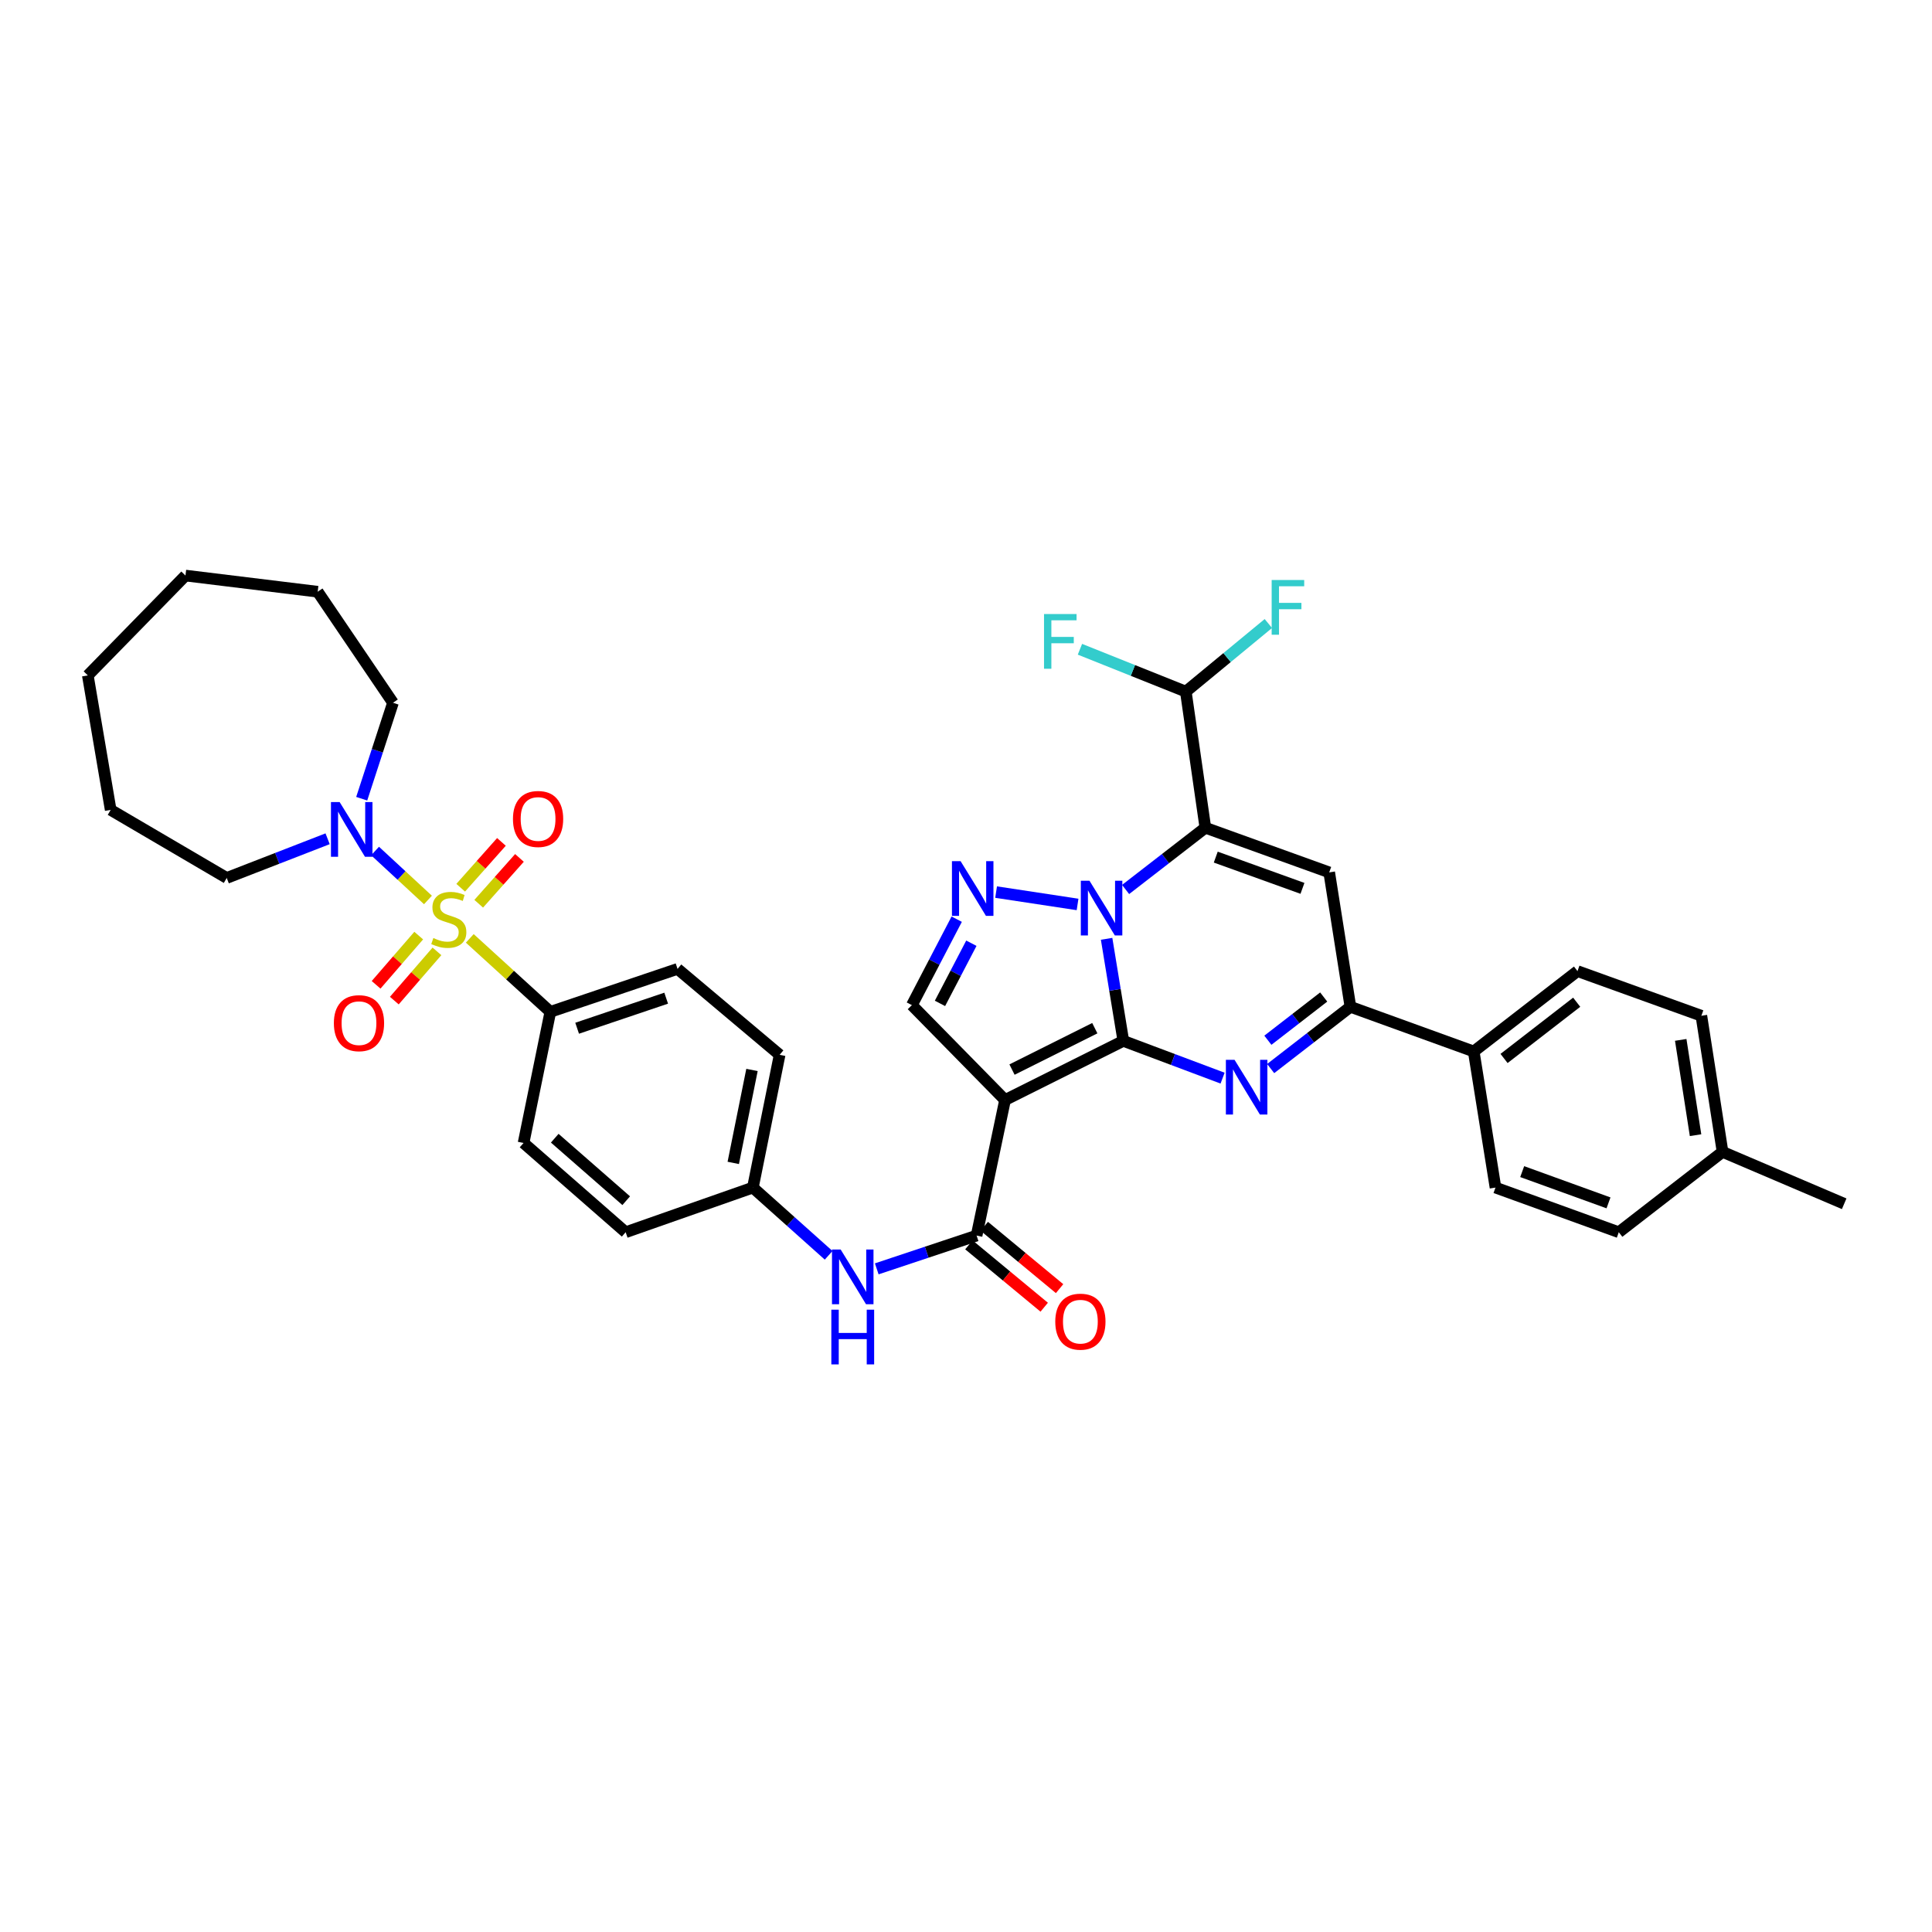 <?xml version='1.0' encoding='iso-8859-1'?>
<svg version='1.1' baseProfile='full'
              xmlns='http://www.w3.org/2000/svg'
                      xmlns:rdkit='http://www.rdkit.org/xml'
                      xmlns:xlink='http://www.w3.org/1999/xlink'
                  xml:space='preserve'
width='1000px' height='1000px' viewBox='0 0 1000 1000'>
<!-- END OF HEADER -->
<rect style='opacity:1.0;fill:#FFFFFF;stroke:none' width='1000' height='1000' x='0' y='0'> </rect>
<path class='bond-0' d='M 581.435,538.754 L 577.106,512.34' style='fill:none;fill-rule:evenodd;stroke:#000000;stroke-width:6px;stroke-linecap:butt;stroke-linejoin:miter;stroke-opacity:1' />
<path class='bond-0' d='M 577.106,512.34 L 572.777,485.926' style='fill:none;fill-rule:evenodd;stroke:#0000FF;stroke-width:6px;stroke-linecap:butt;stroke-linejoin:miter;stroke-opacity:1' />
<path class='bond-2' d='M 581.435,538.754 L 520.213,569.364' style='fill:none;fill-rule:evenodd;stroke:#000000;stroke-width:6px;stroke-linecap:butt;stroke-linejoin:miter;stroke-opacity:1' />
<path class='bond-2' d='M 566.671,532.185 L 523.816,553.613' style='fill:none;fill-rule:evenodd;stroke:#000000;stroke-width:6px;stroke-linecap:butt;stroke-linejoin:miter;stroke-opacity:1' />
<path class='bond-4' d='M 581.435,538.754 L 607.123,548.399' style='fill:none;fill-rule:evenodd;stroke:#000000;stroke-width:6px;stroke-linecap:butt;stroke-linejoin:miter;stroke-opacity:1' />
<path class='bond-4' d='M 607.123,548.399 L 632.811,558.044' style='fill:none;fill-rule:evenodd;stroke:#0000FF;stroke-width:6px;stroke-linecap:butt;stroke-linejoin:miter;stroke-opacity:1' />
<path class='bond-1' d='M 582.609,460.395 L 603.25,444.415' style='fill:none;fill-rule:evenodd;stroke:#0000FF;stroke-width:6px;stroke-linecap:butt;stroke-linejoin:miter;stroke-opacity:1' />
<path class='bond-1' d='M 603.25,444.415 L 623.892,428.434' style='fill:none;fill-rule:evenodd;stroke:#000000;stroke-width:6px;stroke-linecap:butt;stroke-linejoin:miter;stroke-opacity:1' />
<path class='bond-5' d='M 557.744,468.14 L 515.578,461.742' style='fill:none;fill-rule:evenodd;stroke:#0000FF;stroke-width:6px;stroke-linecap:butt;stroke-linejoin:miter;stroke-opacity:1' />
<path class='bond-11' d='M 623.892,428.434 L 613.778,357.979' style='fill:none;fill-rule:evenodd;stroke:#000000;stroke-width:6px;stroke-linecap:butt;stroke-linejoin:miter;stroke-opacity:1' />
<path class='bond-38' d='M 623.892,428.434 L 687.997,451.545' style='fill:none;fill-rule:evenodd;stroke:#000000;stroke-width:6px;stroke-linecap:butt;stroke-linejoin:miter;stroke-opacity:1' />
<path class='bond-38' d='M 629.276,443.639 L 674.15,459.816' style='fill:none;fill-rule:evenodd;stroke:#000000;stroke-width:6px;stroke-linecap:butt;stroke-linejoin:miter;stroke-opacity:1' />
<path class='bond-8' d='M 520.213,569.364 L 505.483,639.535' style='fill:none;fill-rule:evenodd;stroke:#000000;stroke-width:6px;stroke-linecap:butt;stroke-linejoin:miter;stroke-opacity:1' />
<path class='bond-9' d='M 520.213,569.364 L 471.989,520.26' style='fill:none;fill-rule:evenodd;stroke:#000000;stroke-width:6px;stroke-linecap:butt;stroke-linejoin:miter;stroke-opacity:1' />
<path class='bond-3' d='M 243.159,485.706 L 264.009,504.716' style='fill:none;fill-rule:evenodd;stroke:#CCCC00;stroke-width:6px;stroke-linecap:butt;stroke-linejoin:miter;stroke-opacity:1' />
<path class='bond-3' d='M 264.009,504.716 L 284.858,523.726' style='fill:none;fill-rule:evenodd;stroke:#000000;stroke-width:6px;stroke-linecap:butt;stroke-linejoin:miter;stroke-opacity:1' />
<path class='bond-10' d='M 221.509,465.82 L 207.82,453.151' style='fill:none;fill-rule:evenodd;stroke:#CCCC00;stroke-width:6px;stroke-linecap:butt;stroke-linejoin:miter;stroke-opacity:1' />
<path class='bond-10' d='M 207.82,453.151 L 194.13,440.483' style='fill:none;fill-rule:evenodd;stroke:#0000FF;stroke-width:6px;stroke-linecap:butt;stroke-linejoin:miter;stroke-opacity:1' />
<path class='bond-14' d='M 247.783,467.778 L 258.326,455.916' style='fill:none;fill-rule:evenodd;stroke:#CCCC00;stroke-width:6px;stroke-linecap:butt;stroke-linejoin:miter;stroke-opacity:1' />
<path class='bond-14' d='M 258.326,455.916 L 268.869,444.054' style='fill:none;fill-rule:evenodd;stroke:#FF0000;stroke-width:6px;stroke-linecap:butt;stroke-linejoin:miter;stroke-opacity:1' />
<path class='bond-14' d='M 238.457,459.489 L 249,447.627' style='fill:none;fill-rule:evenodd;stroke:#CCCC00;stroke-width:6px;stroke-linecap:butt;stroke-linejoin:miter;stroke-opacity:1' />
<path class='bond-14' d='M 249,447.627 L 259.543,435.765' style='fill:none;fill-rule:evenodd;stroke:#FF0000;stroke-width:6px;stroke-linecap:butt;stroke-linejoin:miter;stroke-opacity:1' />
<path class='bond-15' d='M 216.729,484.262 L 205.699,497.002' style='fill:none;fill-rule:evenodd;stroke:#CCCC00;stroke-width:6px;stroke-linecap:butt;stroke-linejoin:miter;stroke-opacity:1' />
<path class='bond-15' d='M 205.699,497.002 L 194.669,509.742' style='fill:none;fill-rule:evenodd;stroke:#FF0000;stroke-width:6px;stroke-linecap:butt;stroke-linejoin:miter;stroke-opacity:1' />
<path class='bond-15' d='M 226.162,492.428 L 215.132,505.169' style='fill:none;fill-rule:evenodd;stroke:#CCCC00;stroke-width:6px;stroke-linecap:butt;stroke-linejoin:miter;stroke-opacity:1' />
<path class='bond-15' d='M 215.132,505.169 L 204.102,517.909' style='fill:none;fill-rule:evenodd;stroke:#FF0000;stroke-width:6px;stroke-linecap:butt;stroke-linejoin:miter;stroke-opacity:1' />
<path class='bond-7' d='M 657.694,553.087 L 678.336,537.107' style='fill:none;fill-rule:evenodd;stroke:#0000FF;stroke-width:6px;stroke-linecap:butt;stroke-linejoin:miter;stroke-opacity:1' />
<path class='bond-7' d='M 678.336,537.107 L 698.977,521.126' style='fill:none;fill-rule:evenodd;stroke:#000000;stroke-width:6px;stroke-linecap:butt;stroke-linejoin:miter;stroke-opacity:1' />
<path class='bond-7' d='M 656.248,538.427 L 670.697,527.241' style='fill:none;fill-rule:evenodd;stroke:#0000FF;stroke-width:6px;stroke-linecap:butt;stroke-linejoin:miter;stroke-opacity:1' />
<path class='bond-7' d='M 670.697,527.241 L 685.146,516.054' style='fill:none;fill-rule:evenodd;stroke:#000000;stroke-width:6px;stroke-linecap:butt;stroke-linejoin:miter;stroke-opacity:1' />
<path class='bond-37' d='M 495.193,475.766 L 483.591,498.013' style='fill:none;fill-rule:evenodd;stroke:#0000FF;stroke-width:6px;stroke-linecap:butt;stroke-linejoin:miter;stroke-opacity:1' />
<path class='bond-37' d='M 483.591,498.013 L 471.989,520.26' style='fill:none;fill-rule:evenodd;stroke:#000000;stroke-width:6px;stroke-linecap:butt;stroke-linejoin:miter;stroke-opacity:1' />
<path class='bond-37' d='M 502.776,488.21 L 494.654,503.783' style='fill:none;fill-rule:evenodd;stroke:#0000FF;stroke-width:6px;stroke-linecap:butt;stroke-linejoin:miter;stroke-opacity:1' />
<path class='bond-37' d='M 494.654,503.783 L 486.532,519.355' style='fill:none;fill-rule:evenodd;stroke:#000000;stroke-width:6px;stroke-linecap:butt;stroke-linejoin:miter;stroke-opacity:1' />
<path class='bond-6' d='M 687.997,451.545 L 698.977,521.126' style='fill:none;fill-rule:evenodd;stroke:#000000;stroke-width:6px;stroke-linecap:butt;stroke-linejoin:miter;stroke-opacity:1' />
<path class='bond-16' d='M 698.977,521.126 L 762.798,544.237' style='fill:none;fill-rule:evenodd;stroke:#000000;stroke-width:6px;stroke-linecap:butt;stroke-linejoin:miter;stroke-opacity:1' />
<path class='bond-13' d='M 505.483,639.535 L 479.645,648.146' style='fill:none;fill-rule:evenodd;stroke:#000000;stroke-width:6px;stroke-linecap:butt;stroke-linejoin:miter;stroke-opacity:1' />
<path class='bond-13' d='M 479.645,648.146 L 453.807,656.757' style='fill:none;fill-rule:evenodd;stroke:#0000FF;stroke-width:6px;stroke-linecap:butt;stroke-linejoin:miter;stroke-opacity:1' />
<path class='bond-17' d='M 501.505,644.341 L 520.994,660.475' style='fill:none;fill-rule:evenodd;stroke:#000000;stroke-width:6px;stroke-linecap:butt;stroke-linejoin:miter;stroke-opacity:1' />
<path class='bond-17' d='M 520.994,660.475 L 540.483,676.609' style='fill:none;fill-rule:evenodd;stroke:#FF0000;stroke-width:6px;stroke-linecap:butt;stroke-linejoin:miter;stroke-opacity:1' />
<path class='bond-17' d='M 509.461,634.729 L 528.95,650.864' style='fill:none;fill-rule:evenodd;stroke:#000000;stroke-width:6px;stroke-linecap:butt;stroke-linejoin:miter;stroke-opacity:1' />
<path class='bond-17' d='M 528.95,650.864 L 548.439,666.998' style='fill:none;fill-rule:evenodd;stroke:#FF0000;stroke-width:6px;stroke-linecap:butt;stroke-linejoin:miter;stroke-opacity:1' />
<path class='bond-30' d='M 187.222,413.417 L 195.316,388.582' style='fill:none;fill-rule:evenodd;stroke:#0000FF;stroke-width:6px;stroke-linecap:butt;stroke-linejoin:miter;stroke-opacity:1' />
<path class='bond-30' d='M 195.316,388.582 L 203.409,363.747' style='fill:none;fill-rule:evenodd;stroke:#000000;stroke-width:6px;stroke-linecap:butt;stroke-linejoin:miter;stroke-opacity:1' />
<path class='bond-31' d='M 169.571,434.146 L 143.464,444.287' style='fill:none;fill-rule:evenodd;stroke:#0000FF;stroke-width:6px;stroke-linecap:butt;stroke-linejoin:miter;stroke-opacity:1' />
<path class='bond-31' d='M 143.464,444.287 L 117.358,454.428' style='fill:none;fill-rule:evenodd;stroke:#000000;stroke-width:6px;stroke-linecap:butt;stroke-linejoin:miter;stroke-opacity:1' />
<path class='bond-23' d='M 613.778,357.979 L 635.139,340.356' style='fill:none;fill-rule:evenodd;stroke:#000000;stroke-width:6px;stroke-linecap:butt;stroke-linejoin:miter;stroke-opacity:1' />
<path class='bond-23' d='M 635.139,340.356 L 656.5,322.732' style='fill:none;fill-rule:evenodd;stroke:#33CCCC;stroke-width:6px;stroke-linecap:butt;stroke-linejoin:miter;stroke-opacity:1' />
<path class='bond-24' d='M 613.778,357.979 L 586.377,347.017' style='fill:none;fill-rule:evenodd;stroke:#000000;stroke-width:6px;stroke-linecap:butt;stroke-linejoin:miter;stroke-opacity:1' />
<path class='bond-24' d='M 586.377,347.017 L 558.976,336.054' style='fill:none;fill-rule:evenodd;stroke:#33CCCC;stroke-width:6px;stroke-linecap:butt;stroke-linejoin:miter;stroke-opacity:1' />
<path class='bond-12' d='M 284.858,523.726 L 350.696,501.495' style='fill:none;fill-rule:evenodd;stroke:#000000;stroke-width:6px;stroke-linecap:butt;stroke-linejoin:miter;stroke-opacity:1' />
<path class='bond-12' d='M 298.725,532.213 L 344.812,516.651' style='fill:none;fill-rule:evenodd;stroke:#000000;stroke-width:6px;stroke-linecap:butt;stroke-linejoin:miter;stroke-opacity:1' />
<path class='bond-40' d='M 284.858,523.726 L 270.994,591.595' style='fill:none;fill-rule:evenodd;stroke:#000000;stroke-width:6px;stroke-linecap:butt;stroke-linejoin:miter;stroke-opacity:1' />
<path class='bond-20' d='M 428.905,649.749 L 409.296,632.22' style='fill:none;fill-rule:evenodd;stroke:#0000FF;stroke-width:6px;stroke-linecap:butt;stroke-linejoin:miter;stroke-opacity:1' />
<path class='bond-20' d='M 409.296,632.22 L 389.687,614.691' style='fill:none;fill-rule:evenodd;stroke:#000000;stroke-width:6px;stroke-linecap:butt;stroke-linejoin:miter;stroke-opacity:1' />
<path class='bond-21' d='M 762.798,544.237 L 816.506,502.646' style='fill:none;fill-rule:evenodd;stroke:#000000;stroke-width:6px;stroke-linecap:butt;stroke-linejoin:miter;stroke-opacity:1' />
<path class='bond-21' d='M 778.494,547.863 L 816.089,518.75' style='fill:none;fill-rule:evenodd;stroke:#000000;stroke-width:6px;stroke-linecap:butt;stroke-linejoin:miter;stroke-opacity:1' />
<path class='bond-22' d='M 762.798,544.237 L 774.062,614.691' style='fill:none;fill-rule:evenodd;stroke:#000000;stroke-width:6px;stroke-linecap:butt;stroke-linejoin:miter;stroke-opacity:1' />
<path class='bond-18' d='M 270.994,591.595 L 323.835,637.802' style='fill:none;fill-rule:evenodd;stroke:#000000;stroke-width:6px;stroke-linecap:butt;stroke-linejoin:miter;stroke-opacity:1' />
<path class='bond-18' d='M 287.134,589.133 L 324.123,621.478' style='fill:none;fill-rule:evenodd;stroke:#000000;stroke-width:6px;stroke-linecap:butt;stroke-linejoin:miter;stroke-opacity:1' />
<path class='bond-19' d='M 350.696,501.495 L 403.537,545.97' style='fill:none;fill-rule:evenodd;stroke:#000000;stroke-width:6px;stroke-linecap:butt;stroke-linejoin:miter;stroke-opacity:1' />
<path class='bond-25' d='M 389.687,614.691 L 323.835,637.802' style='fill:none;fill-rule:evenodd;stroke:#000000;stroke-width:6px;stroke-linecap:butt;stroke-linejoin:miter;stroke-opacity:1' />
<path class='bond-26' d='M 389.687,614.691 L 403.537,545.97' style='fill:none;fill-rule:evenodd;stroke:#000000;stroke-width:6px;stroke-linecap:butt;stroke-linejoin:miter;stroke-opacity:1' />
<path class='bond-26' d='M 379.534,601.918 L 389.228,553.813' style='fill:none;fill-rule:evenodd;stroke:#000000;stroke-width:6px;stroke-linecap:butt;stroke-linejoin:miter;stroke-opacity:1' />
<path class='bond-27' d='M 816.506,502.646 L 880.625,525.757' style='fill:none;fill-rule:evenodd;stroke:#000000;stroke-width:6px;stroke-linecap:butt;stroke-linejoin:miter;stroke-opacity:1' />
<path class='bond-28' d='M 774.062,614.691 L 837.883,637.802' style='fill:none;fill-rule:evenodd;stroke:#000000;stroke-width:6px;stroke-linecap:butt;stroke-linejoin:miter;stroke-opacity:1' />
<path class='bond-28' d='M 787.884,606.426 L 832.558,622.604' style='fill:none;fill-rule:evenodd;stroke:#000000;stroke-width:6px;stroke-linecap:butt;stroke-linejoin:miter;stroke-opacity:1' />
<path class='bond-29' d='M 880.625,525.757 L 891.591,596.211' style='fill:none;fill-rule:evenodd;stroke:#000000;stroke-width:6px;stroke-linecap:butt;stroke-linejoin:miter;stroke-opacity:1' />
<path class='bond-29' d='M 869.941,538.244 L 877.617,587.562' style='fill:none;fill-rule:evenodd;stroke:#000000;stroke-width:6px;stroke-linecap:butt;stroke-linejoin:miter;stroke-opacity:1' />
<path class='bond-39' d='M 837.883,637.802 L 891.591,596.211' style='fill:none;fill-rule:evenodd;stroke:#000000;stroke-width:6px;stroke-linecap:butt;stroke-linejoin:miter;stroke-opacity:1' />
<path class='bond-32' d='M 891.591,596.211 L 954.545,623.072' style='fill:none;fill-rule:evenodd;stroke:#000000;stroke-width:6px;stroke-linecap:butt;stroke-linejoin:miter;stroke-opacity:1' />
<path class='bond-33' d='M 203.409,363.747 L 164.432,306.275' style='fill:none;fill-rule:evenodd;stroke:#000000;stroke-width:6px;stroke-linecap:butt;stroke-linejoin:miter;stroke-opacity:1' />
<path class='bond-34' d='M 117.358,454.428 L 57.287,419.201' style='fill:none;fill-rule:evenodd;stroke:#000000;stroke-width:6px;stroke-linecap:butt;stroke-linejoin:miter;stroke-opacity:1' />
<path class='bond-36' d='M 164.432,306.275 L 95.994,297.908' style='fill:none;fill-rule:evenodd;stroke:#000000;stroke-width:6px;stroke-linecap:butt;stroke-linejoin:miter;stroke-opacity:1' />
<path class='bond-35' d='M 57.287,419.201 L 45.455,349.599' style='fill:none;fill-rule:evenodd;stroke:#000000;stroke-width:6px;stroke-linecap:butt;stroke-linejoin:miter;stroke-opacity:1' />
<path class='bond-41' d='M 45.455,349.599 L 95.994,297.908' style='fill:none;fill-rule:evenodd;stroke:#000000;stroke-width:6px;stroke-linecap:butt;stroke-linejoin:miter;stroke-opacity:1' />
<path  class='atom-1' d='M 563.911 455.865
L 573.191 470.865
Q 574.111 472.345, 575.591 475.025
Q 577.071 477.705, 577.151 477.865
L 577.151 455.865
L 580.911 455.865
L 580.911 484.185
L 577.031 484.185
L 567.071 467.785
Q 565.911 465.865, 564.671 463.665
Q 563.471 461.465, 563.111 460.785
L 563.111 484.185
L 559.431 484.185
L 559.431 455.865
L 563.911 455.865
' fill='#0000FF'/>
<path  class='atom-4' d='M 224.301 485.526
Q 224.621 485.646, 225.941 486.206
Q 227.261 486.766, 228.701 487.126
Q 230.181 487.446, 231.621 487.446
Q 234.301 487.446, 235.861 486.166
Q 237.421 484.846, 237.421 482.566
Q 237.421 481.006, 236.621 480.046
Q 235.861 479.086, 234.661 478.566
Q 233.461 478.046, 231.461 477.446
Q 228.941 476.686, 227.421 475.966
Q 225.941 475.246, 224.861 473.726
Q 223.821 472.206, 223.821 469.646
Q 223.821 466.086, 226.221 463.886
Q 228.661 461.686, 233.461 461.686
Q 236.741 461.686, 240.461 463.246
L 239.541 466.326
Q 236.141 464.926, 233.581 464.926
Q 230.821 464.926, 229.301 466.086
Q 227.781 467.206, 227.821 469.166
Q 227.821 470.686, 228.581 471.606
Q 229.381 472.526, 230.501 473.046
Q 231.661 473.566, 233.581 474.166
Q 236.141 474.966, 237.661 475.766
Q 239.181 476.566, 240.261 478.206
Q 241.381 479.806, 241.381 482.566
Q 241.381 486.486, 238.741 488.606
Q 236.141 490.686, 231.781 490.686
Q 229.261 490.686, 227.341 490.126
Q 225.461 489.606, 223.221 488.686
L 224.301 485.526
' fill='#CCCC00'/>
<path  class='atom-5' d='M 638.996 548.557
L 648.276 563.557
Q 649.196 565.037, 650.676 567.717
Q 652.156 570.397, 652.236 570.557
L 652.236 548.557
L 655.996 548.557
L 655.996 576.877
L 652.116 576.877
L 642.156 560.477
Q 640.996 558.557, 639.756 556.357
Q 638.556 554.157, 638.196 553.477
L 638.196 576.877
L 634.516 576.877
L 634.516 548.557
L 638.996 548.557
' fill='#0000FF'/>
<path  class='atom-6' d='M 497.206 445.745
L 506.486 460.745
Q 507.406 462.225, 508.886 464.905
Q 510.366 467.585, 510.446 467.745
L 510.446 445.745
L 514.206 445.745
L 514.206 474.065
L 510.326 474.065
L 500.366 457.665
Q 499.206 455.745, 497.966 453.545
Q 496.766 451.345, 496.406 450.665
L 496.406 474.065
L 492.726 474.065
L 492.726 445.745
L 497.206 445.745
' fill='#0000FF'/>
<path  class='atom-11' d='M 175.786 415.141
L 185.066 430.141
Q 185.986 431.621, 187.466 434.301
Q 188.946 436.981, 189.026 437.141
L 189.026 415.141
L 192.786 415.141
L 192.786 443.461
L 188.906 443.461
L 178.946 427.061
Q 177.786 425.141, 176.546 422.941
Q 175.346 420.741, 174.986 420.061
L 174.986 443.461
L 171.306 443.461
L 171.306 415.141
L 175.786 415.141
' fill='#0000FF'/>
<path  class='atom-14' d='M 435.118 646.739
L 444.398 661.739
Q 445.318 663.219, 446.798 665.899
Q 448.278 668.579, 448.358 668.739
L 448.358 646.739
L 452.118 646.739
L 452.118 675.059
L 448.238 675.059
L 438.278 658.659
Q 437.118 656.739, 435.878 654.539
Q 434.678 652.339, 434.318 651.659
L 434.318 675.059
L 430.638 675.059
L 430.638 646.739
L 435.118 646.739
' fill='#0000FF'/>
<path  class='atom-14' d='M 430.298 677.891
L 434.138 677.891
L 434.138 689.931
L 448.618 689.931
L 448.618 677.891
L 452.458 677.891
L 452.458 706.211
L 448.618 706.211
L 448.618 693.131
L 434.138 693.131
L 434.138 706.211
L 430.298 706.211
L 430.298 677.891
' fill='#0000FF'/>
<path  class='atom-15' d='M 265.508 423.898
Q 265.508 417.098, 268.868 413.298
Q 272.228 409.498, 278.508 409.498
Q 284.788 409.498, 288.148 413.298
Q 291.508 417.098, 291.508 423.898
Q 291.508 430.778, 288.108 434.698
Q 284.708 438.578, 278.508 438.578
Q 272.268 438.578, 268.868 434.698
Q 265.508 430.818, 265.508 423.898
M 278.508 435.378
Q 282.828 435.378, 285.148 432.498
Q 287.508 429.578, 287.508 423.898
Q 287.508 418.338, 285.148 415.538
Q 282.828 412.698, 278.508 412.698
Q 274.188 412.698, 271.828 415.498
Q 269.508 418.298, 269.508 423.898
Q 269.508 429.618, 271.828 432.498
Q 274.188 435.378, 278.508 435.378
' fill='#FF0000'/>
<path  class='atom-16' d='M 172.81 529.587
Q 172.81 522.787, 176.17 518.987
Q 179.53 515.187, 185.81 515.187
Q 192.09 515.187, 195.45 518.987
Q 198.81 522.787, 198.81 529.587
Q 198.81 536.467, 195.41 540.387
Q 192.01 544.267, 185.81 544.267
Q 179.57 544.267, 176.17 540.387
Q 172.81 536.507, 172.81 529.587
M 185.81 541.067
Q 190.13 541.067, 192.45 538.187
Q 194.81 535.267, 194.81 529.587
Q 194.81 524.027, 192.45 521.227
Q 190.13 518.387, 185.81 518.387
Q 181.49 518.387, 179.13 521.187
Q 176.81 523.987, 176.81 529.587
Q 176.81 535.307, 179.13 538.187
Q 181.49 541.067, 185.81 541.067
' fill='#FF0000'/>
<path  class='atom-18' d='M 546.204 684.089
Q 546.204 677.289, 549.564 673.489
Q 552.924 669.689, 559.204 669.689
Q 565.484 669.689, 568.844 673.489
Q 572.204 677.289, 572.204 684.089
Q 572.204 690.969, 568.804 694.889
Q 565.404 698.769, 559.204 698.769
Q 552.964 698.769, 549.564 694.889
Q 546.204 691.009, 546.204 684.089
M 559.204 695.569
Q 563.524 695.569, 565.844 692.689
Q 568.204 689.769, 568.204 684.089
Q 568.204 678.529, 565.844 675.729
Q 563.524 672.889, 559.204 672.889
Q 554.884 672.889, 552.524 675.689
Q 550.204 678.489, 550.204 684.089
Q 550.204 689.809, 552.524 692.689
Q 554.884 695.569, 559.204 695.569
' fill='#FF0000'/>
<path  class='atom-24' d='M 658.213 300.211
L 675.053 300.211
L 675.053 303.451
L 662.013 303.451
L 662.013 312.051
L 673.613 312.051
L 673.613 315.331
L 662.013 315.331
L 662.013 328.531
L 658.213 328.531
L 658.213 300.211
' fill='#33CCCC'/>
<path  class='atom-25' d='M 540.387 317.825
L 557.227 317.825
L 557.227 321.065
L 544.187 321.065
L 544.187 329.665
L 555.787 329.665
L 555.787 332.945
L 544.187 332.945
L 544.187 346.145
L 540.387 346.145
L 540.387 317.825
' fill='#33CCCC'/>
</svg>
